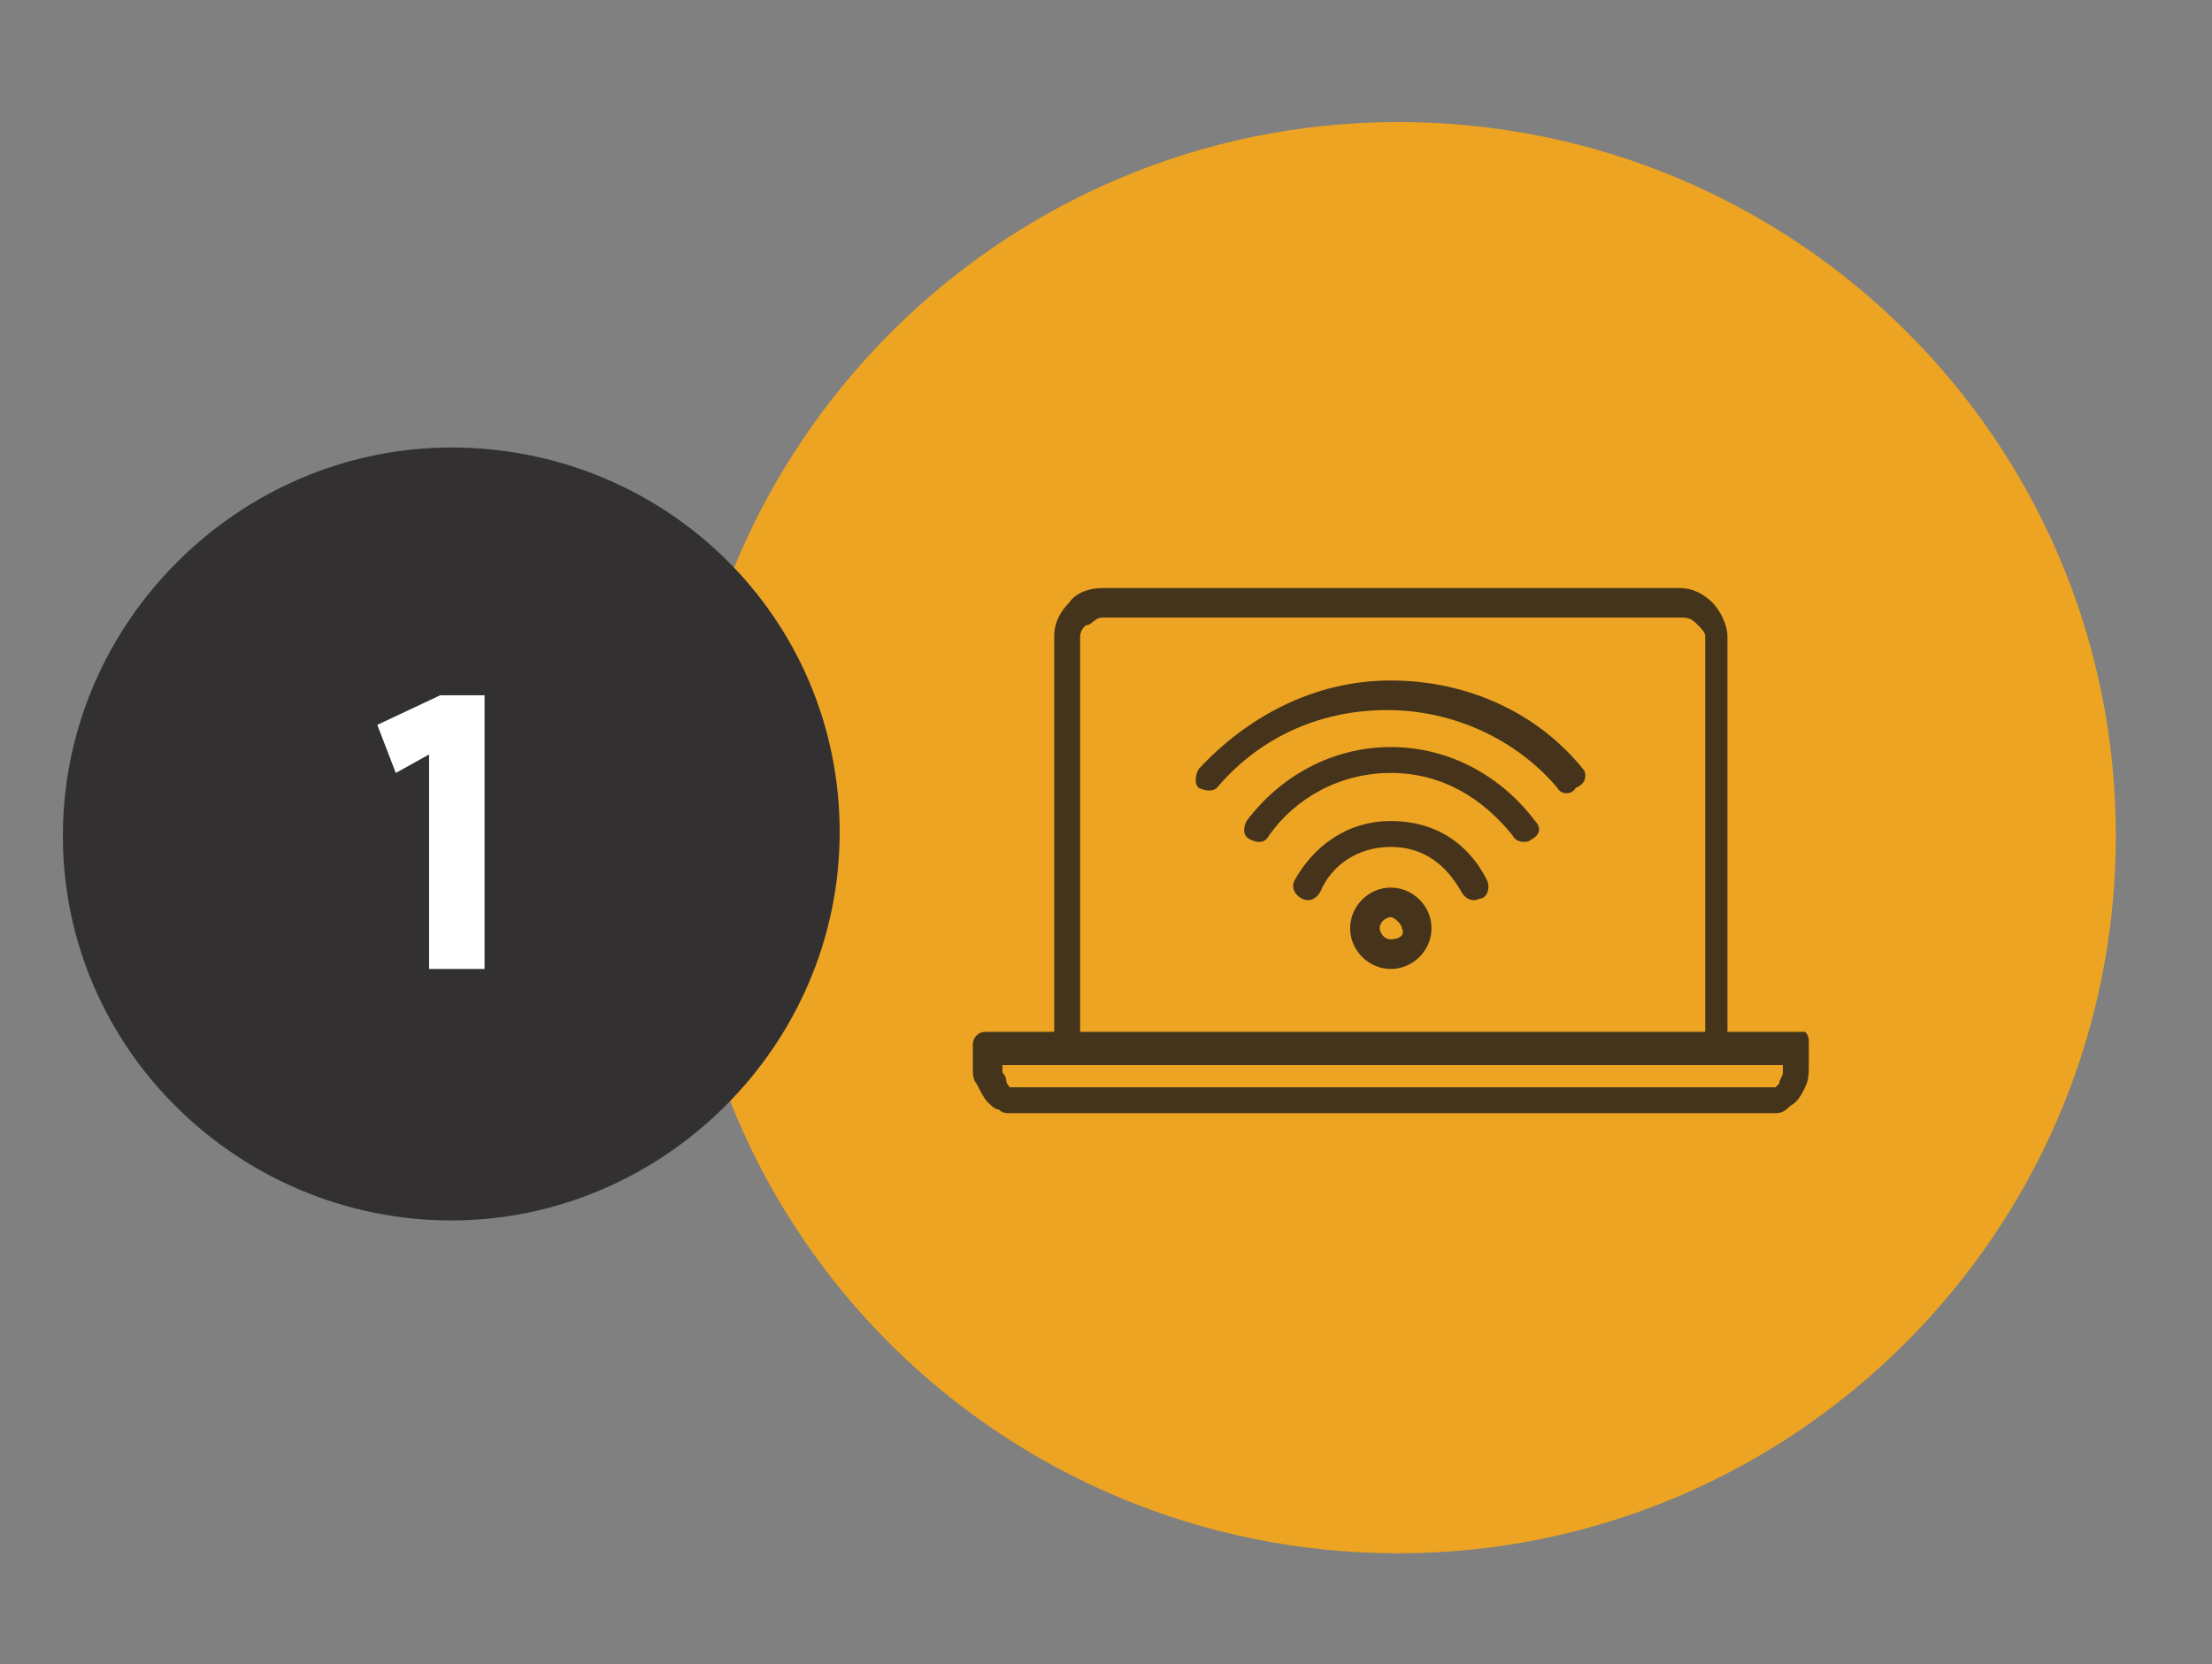 <?xml version="1.0" encoding="utf-8"?>
<!-- Generator: Adobe Illustrator 21.1.0, SVG Export Plug-In . SVG Version: 6.00 Build 0)  -->
<svg version="1.1" id="Layer_1" xmlns="http://www.w3.org/2000/svg" xmlns:xlink="http://www.w3.org/1999/xlink" x="0px" y="0px"
	 viewBox="0 0 59.8 45" style="enable-background:new 0 0 59.8 45;" xml:space="preserve">
<rect x="0" y="0" width="59.8" height="45" fill="#808080" stroke="none"/>
<style type="text/css">
	.st0{fill:#EDA422;}
	.st1{fill:#333031;}
	.st2{opacity:0.8;fill:#1B1819;}
	.st3{opacity:0.8;}
	.st4{fill:#1B1819;}
	.st5{fill:#FFFFFF;}
</style>
<g>
	<path class="st0" d="M37.8,41.6c-10.5,0-19-8.5-19-19s8.5-19,19-19s19,8.5,19,19S48.3,41.6,37.8,41.6z"/>
	<path class="st0" d="M37.8,4c10.3,0,18.6,8.3,18.6,18.6s-8.3,18.6-18.6,18.6s-18.6-8.3-18.6-18.6S27.5,4,37.8,4 M37.8,3.3
		c-10.7,0-19.4,8.7-19.4,19.4S27.1,42,37.8,42s19.4-8.7,19.4-19.4S48.5,3.3,37.8,3.3z"/>
</g>
<g>
	<path class="st1" d="M12.2,32.6c-5.6,0-10.1-4.5-10.1-10.1s4.5-10.1,10.1-10.1S22.3,17,22.3,22.5S17.8,32.6,12.2,32.6z"/>
	<path class="st1" d="M12.2,12.9c5.3,0,9.7,4.3,9.7,9.7s-4.3,9.7-9.7,9.7s-9.7-4.3-9.7-9.7S6.9,12.9,12.2,12.9 M12.2,12.1
		c-5.7,0-10.5,4.7-10.5,10.5S6.5,33,12.2,33s10.5-4.7,10.5-10.5S18,12.1,12.2,12.1z"/>
</g>
<path class="st2" d="M48.5,27.9h-1.8V17.2c0-0.3-0.2-0.7-0.4-0.9c-0.2-0.2-0.5-0.4-0.9-0.4H29.8c-0.3,0-0.7,0.1-0.9,0.4
	c-0.2,0.2-0.4,0.5-0.4,0.9v10.7h-1.8c-0.1,0-0.2,0-0.3,0.1c-0.1,0.1-0.1,0.2-0.1,0.3v0.6c0,0.1,0,0.3,0.1,0.4
	c0.1,0.2,0.2,0.4,0.3,0.5c0.1,0.1,0.2,0.2,0.3,0.2c0.1,0.1,0.2,0.1,0.3,0.1h20.7c0.2,0,0.3-0.1,0.4-0.2c0.2-0.1,0.3-0.3,0.4-0.5
	c0.1-0.2,0.1-0.4,0.1-0.6v-0.6c0-0.1,0-0.2-0.1-0.3C48.8,27.9,48.7,27.9,48.5,27.9z M29.2,17.2c0-0.1,0.1-0.3,0.2-0.3
	s0.2-0.2,0.4-0.2h15.7c0.2,0,0.3,0.1,0.4,0.2c0.1,0.1,0.2,0.2,0.2,0.3v10.7H29.2V17.2z M48.2,28.8c0,0,0,0.1,0,0.2
	c0,0.1-0.1,0.2-0.1,0.3l-0.1,0.1l0,0H27.3l0,0c0,0-0.1-0.1-0.1-0.2c0-0.1-0.1-0.2-0.1-0.2v-0.2h1.8l0,0l0,0h19.3V28.8z"/>
<g class="st3">
	<path class="st4" d="M37.6,24c-0.6,0-1.1,0.5-1.1,1.1c0,0.6,0.5,1.1,1.1,1.1s1.1-0.5,1.1-1.1S38.2,24,37.6,24z M37.6,25.4
		c-0.2,0-0.3-0.2-0.3-0.3c0-0.2,0.2-0.3,0.3-0.3s0.3,0.2,0.3,0.3C38,25.3,37.8,25.4,37.6,25.4z"/>
	<path class="st4" d="M40.2,23.8c-0.5-1-1.4-1.6-2.6-1.6s-2.1,0.7-2.6,1.6c-0.1,0.2,0,0.4,0.2,0.5c0.2,0.1,0.4,0,0.5-0.2
		c0.3-0.7,1-1.2,1.9-1.2s1.5,0.5,1.9,1.2c0.1,0.2,0.3,0.3,0.5,0.2C40.2,24.3,40.3,24,40.2,23.8L40.2,23.8z"/>
	<path class="st4" d="M41.5,22.2c-0.9-1.2-2.3-2-3.9-2c-1.6,0-3,0.8-3.9,2c-0.1,0.2-0.1,0.4,0.1,0.5c0.2,0.1,0.4,0.1,0.5-0.1
		c0.7-1,1.9-1.7,3.3-1.7c1.4,0,2.5,0.7,3.3,1.7c0.1,0.2,0.4,0.2,0.5,0.1C41.6,22.6,41.7,22.4,41.5,22.2L41.5,22.2z"/>
	<path class="st4" d="M42.8,20.8L42.8,20.8c-1.2-1.5-3.1-2.4-5.2-2.4c-2.1,0-3.9,1-5.2,2.4c-0.1,0.2-0.1,0.4,0,0.5
		c0.2,0.1,0.4,0.1,0.5,0c1.1-1.3,2.7-2.1,4.6-2.1c1.8,0,3.5,0.8,4.6,2.1c0.1,0.2,0.4,0.2,0.5,0C42.9,21.2,42.9,20.9,42.8,20.8z"/>
</g>
<polygon class="st5" points="11.6,20.4 11.6,26.2 13.1,26.2 13.1,18.8 11.9,18.8 10.2,19.6 10.7,20.9 "/>
</svg>
